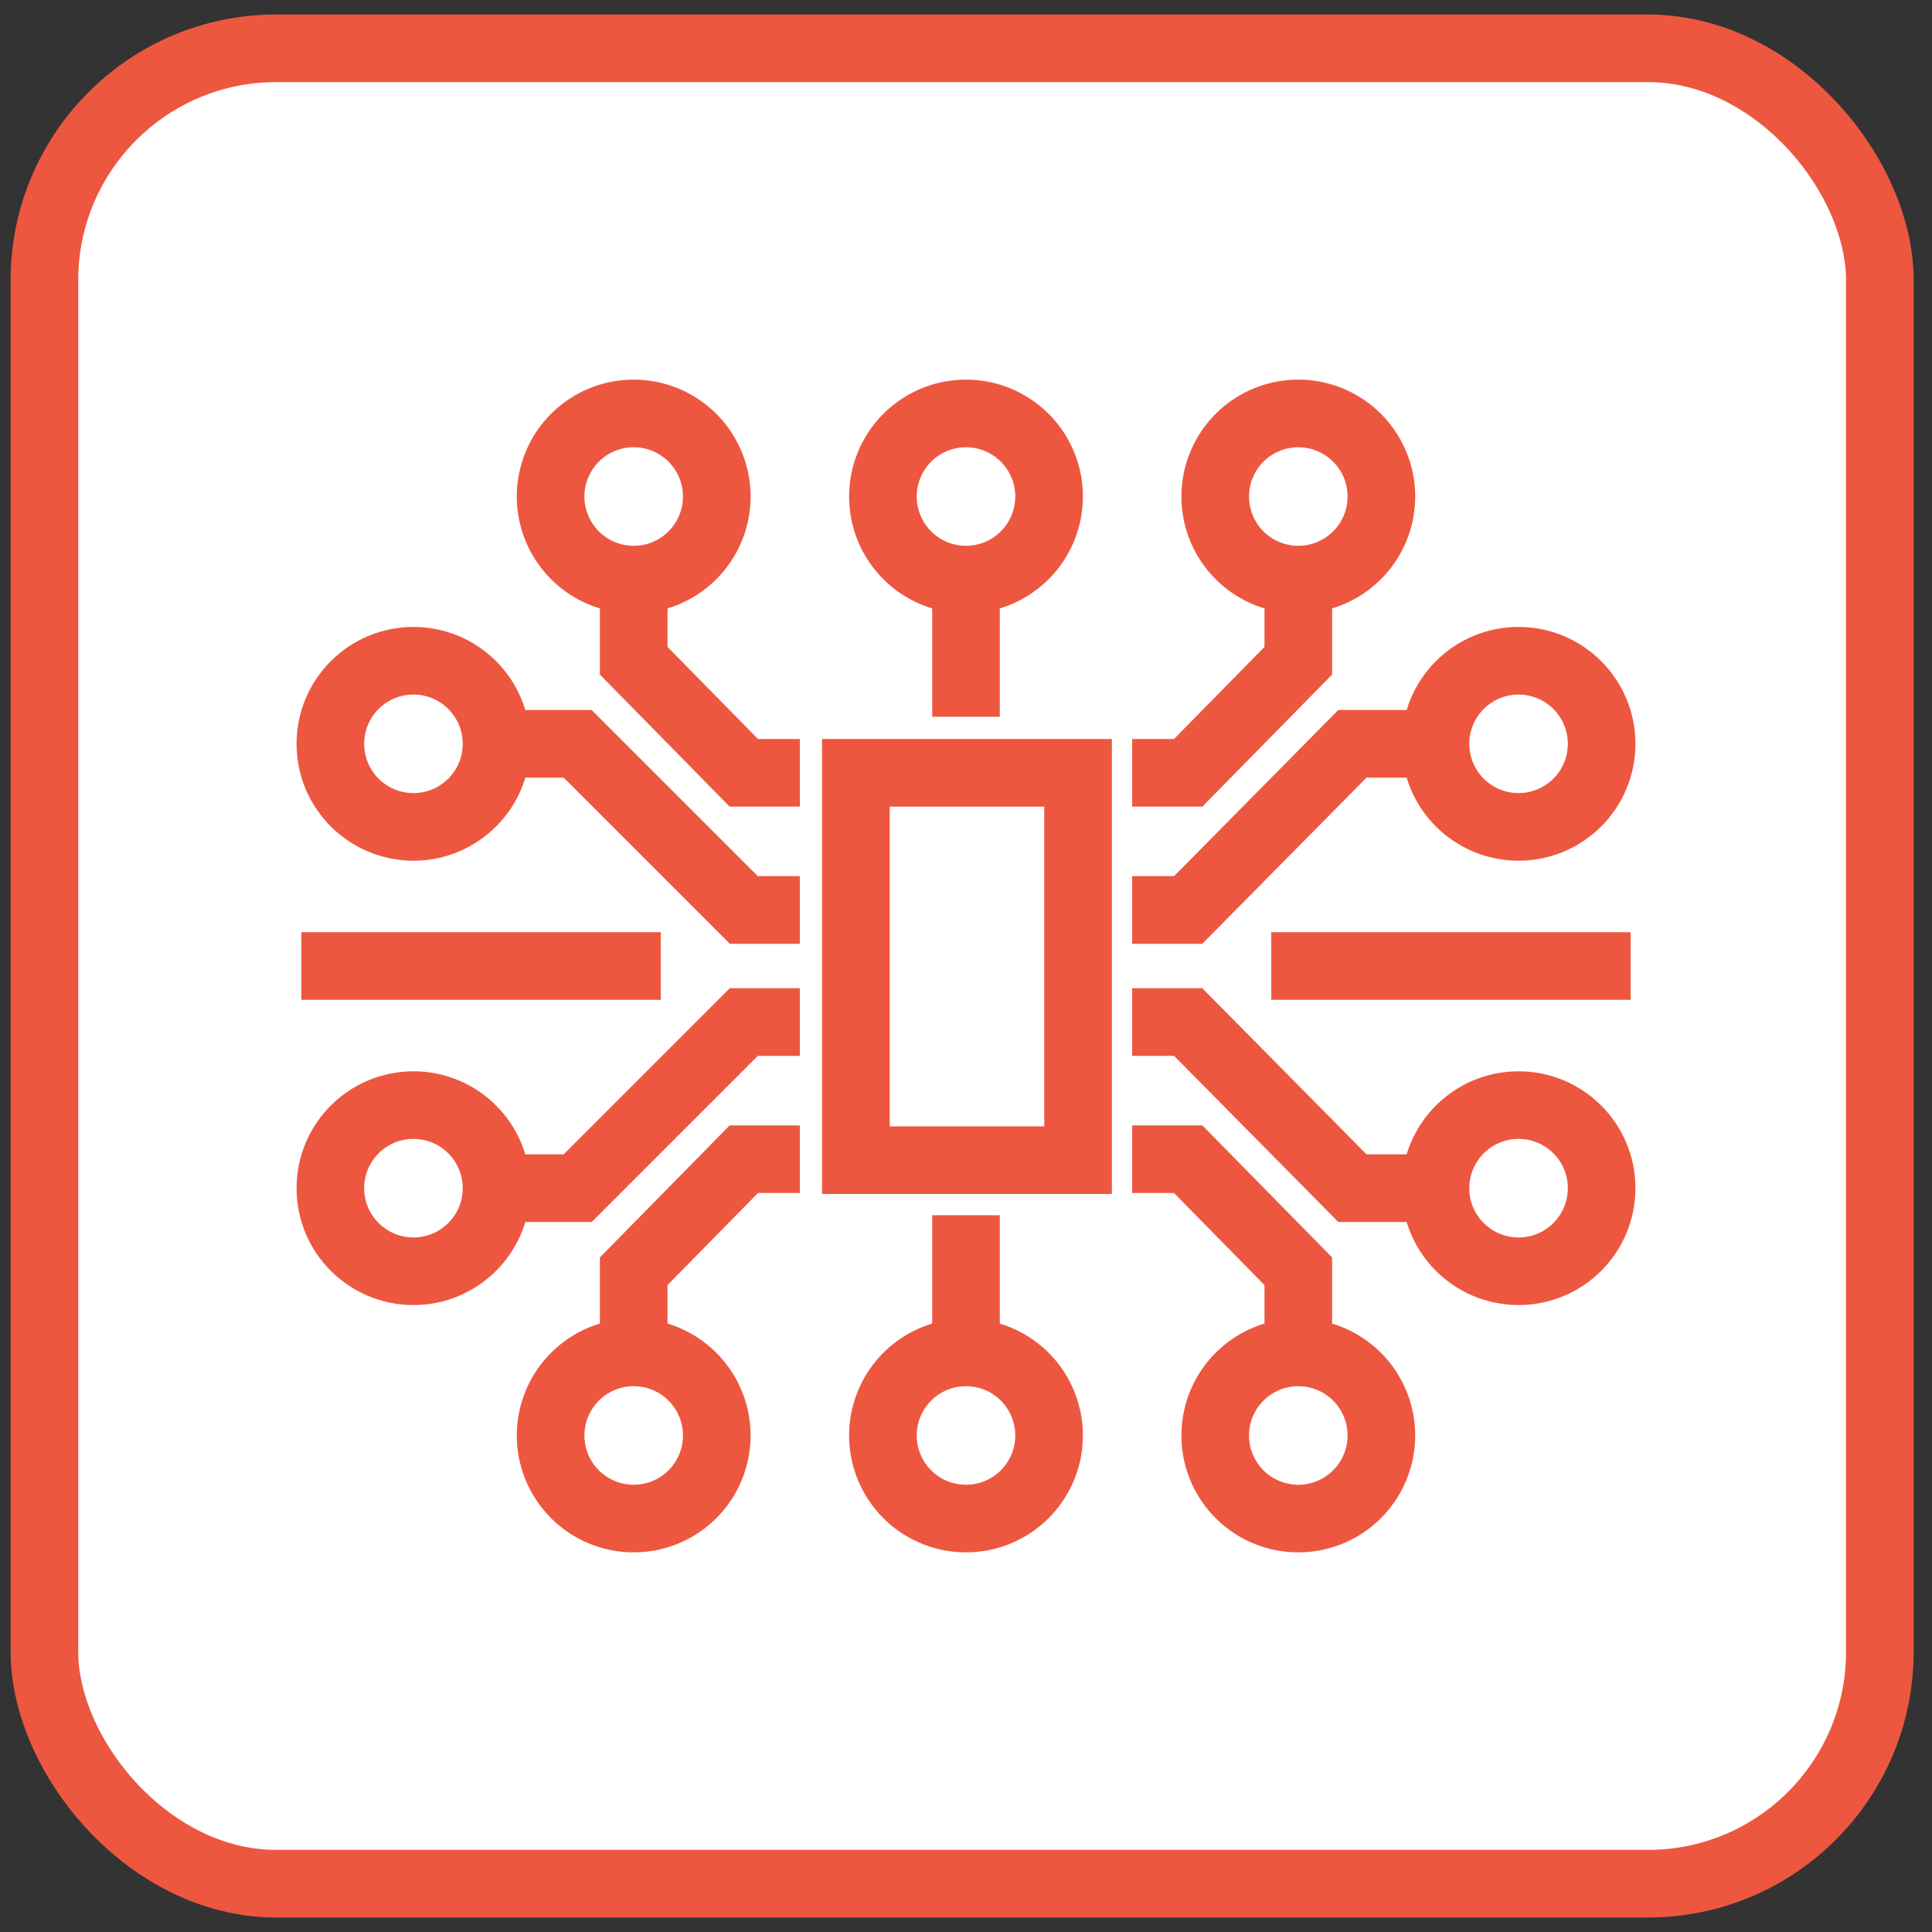 <?xml version="1.0" encoding="UTF-8"?> <svg xmlns="http://www.w3.org/2000/svg" id="Layer_1" data-name="Layer 1" width="100" height="100" viewBox="0 0 100 100"><rect x="0" y="0" width="100" height="100" fill="#333333" stroke="none"/><defs><style>.cls-1{fill:#fff;stroke-linecap:round;stroke-linejoin:round;}.cls-1,.cls-2{stroke:#ed5740;stroke-width:3.5px;}.cls-2{fill:none;stroke-miterlimit:10;}</style></defs><rect class="cls-1" x="2.3" y="2.5" width="95" height="95" rx="12"></rect><line class="cls-2" x1="50" y1="70" x2="50" y2="62.9"></line><polyline class="cls-2" points="32.8 70 32.8 65.8 38.5 60 41.4 60"></polyline><polyline class="cls-2" points="25.7 38.5 29.9 38.5 38.5 47.1 41.4 47.1"></polyline><circle class="cls-2" cx="21.4" cy="38.5" r="4.3"></circle><polyline class="cls-2" points="25.7 61.5 29.9 61.5 38.5 52.9 41.4 52.9"></polyline><circle class="cls-2" cx="21.4" cy="61.5" r="4.3"></circle><path class="cls-2" d="M50,70a4.3,4.3,0,0,0-4.3,4.3,4.3,4.3,0,0,0,8.6,0A4.3,4.3,0,0,0,50,70Z"></path><line class="cls-2" x1="50" y1="30" x2="50" y2="37.1"></line><path class="cls-2" d="M50,30a4.3,4.3,0,0,1-4.3-4.3,4.3,4.3,0,1,1,8.6,0A4.3,4.3,0,0,1,50,30Z"></path><path class="cls-2" d="M32.8,70a4.3,4.3,0,0,0-4.3,4.3,4.3,4.3,0,0,0,8.6,0A4.3,4.3,0,0,0,32.8,70Z"></path><polyline class="cls-2" points="32.8 29.9 32.8 34.2 38.5 40 41.4 40"></polyline><path class="cls-2" d="M32.8,30a4.3,4.3,0,0,1-4.3-4.3,4.3,4.3,0,0,1,8.6,0A4.3,4.3,0,0,1,32.8,30Z"></path><polyline class="cls-2" points="67.2 70 67.2 65.8 61.5 60 58.6 60"></polyline><polyline class="cls-2" points="74.3 38.5 70 38.5 61.5 47.1 58.6 47.1"></polyline><circle class="cls-2" cx="78.6" cy="38.5" r="4.3"></circle><polyline class="cls-2" points="74.3 61.5 70 61.5 61.5 52.9 58.6 52.9"></polyline><circle class="cls-2" cx="78.6" cy="61.5" r="4.3"></circle><path class="cls-2" d="M67.2,70a4.3,4.3,0,0,1,4.3,4.3,4.3,4.3,0,1,1-8.6,0A4.3,4.3,0,0,1,67.2,70Z"></path><polyline class="cls-2" points="67.2 29.9 67.2 34.2 61.5 40 58.6 40"></polyline><path class="cls-2" d="M67.2,30a4.3,4.3,0,0,0,4.3-4.3,4.3,4.3,0,1,0-8.6,0A4.3,4.3,0,0,0,67.2,30Z"></path><rect class="cls-2" x="44.3" y="40" width="11.5" height="20.05"></rect><line class="cls-2" x1="34.2" y1="50" x2="15.6" y2="50"></line><line class="cls-2" x1="84.4" y1="50" x2="65.8" y2="50"></line></svg> 